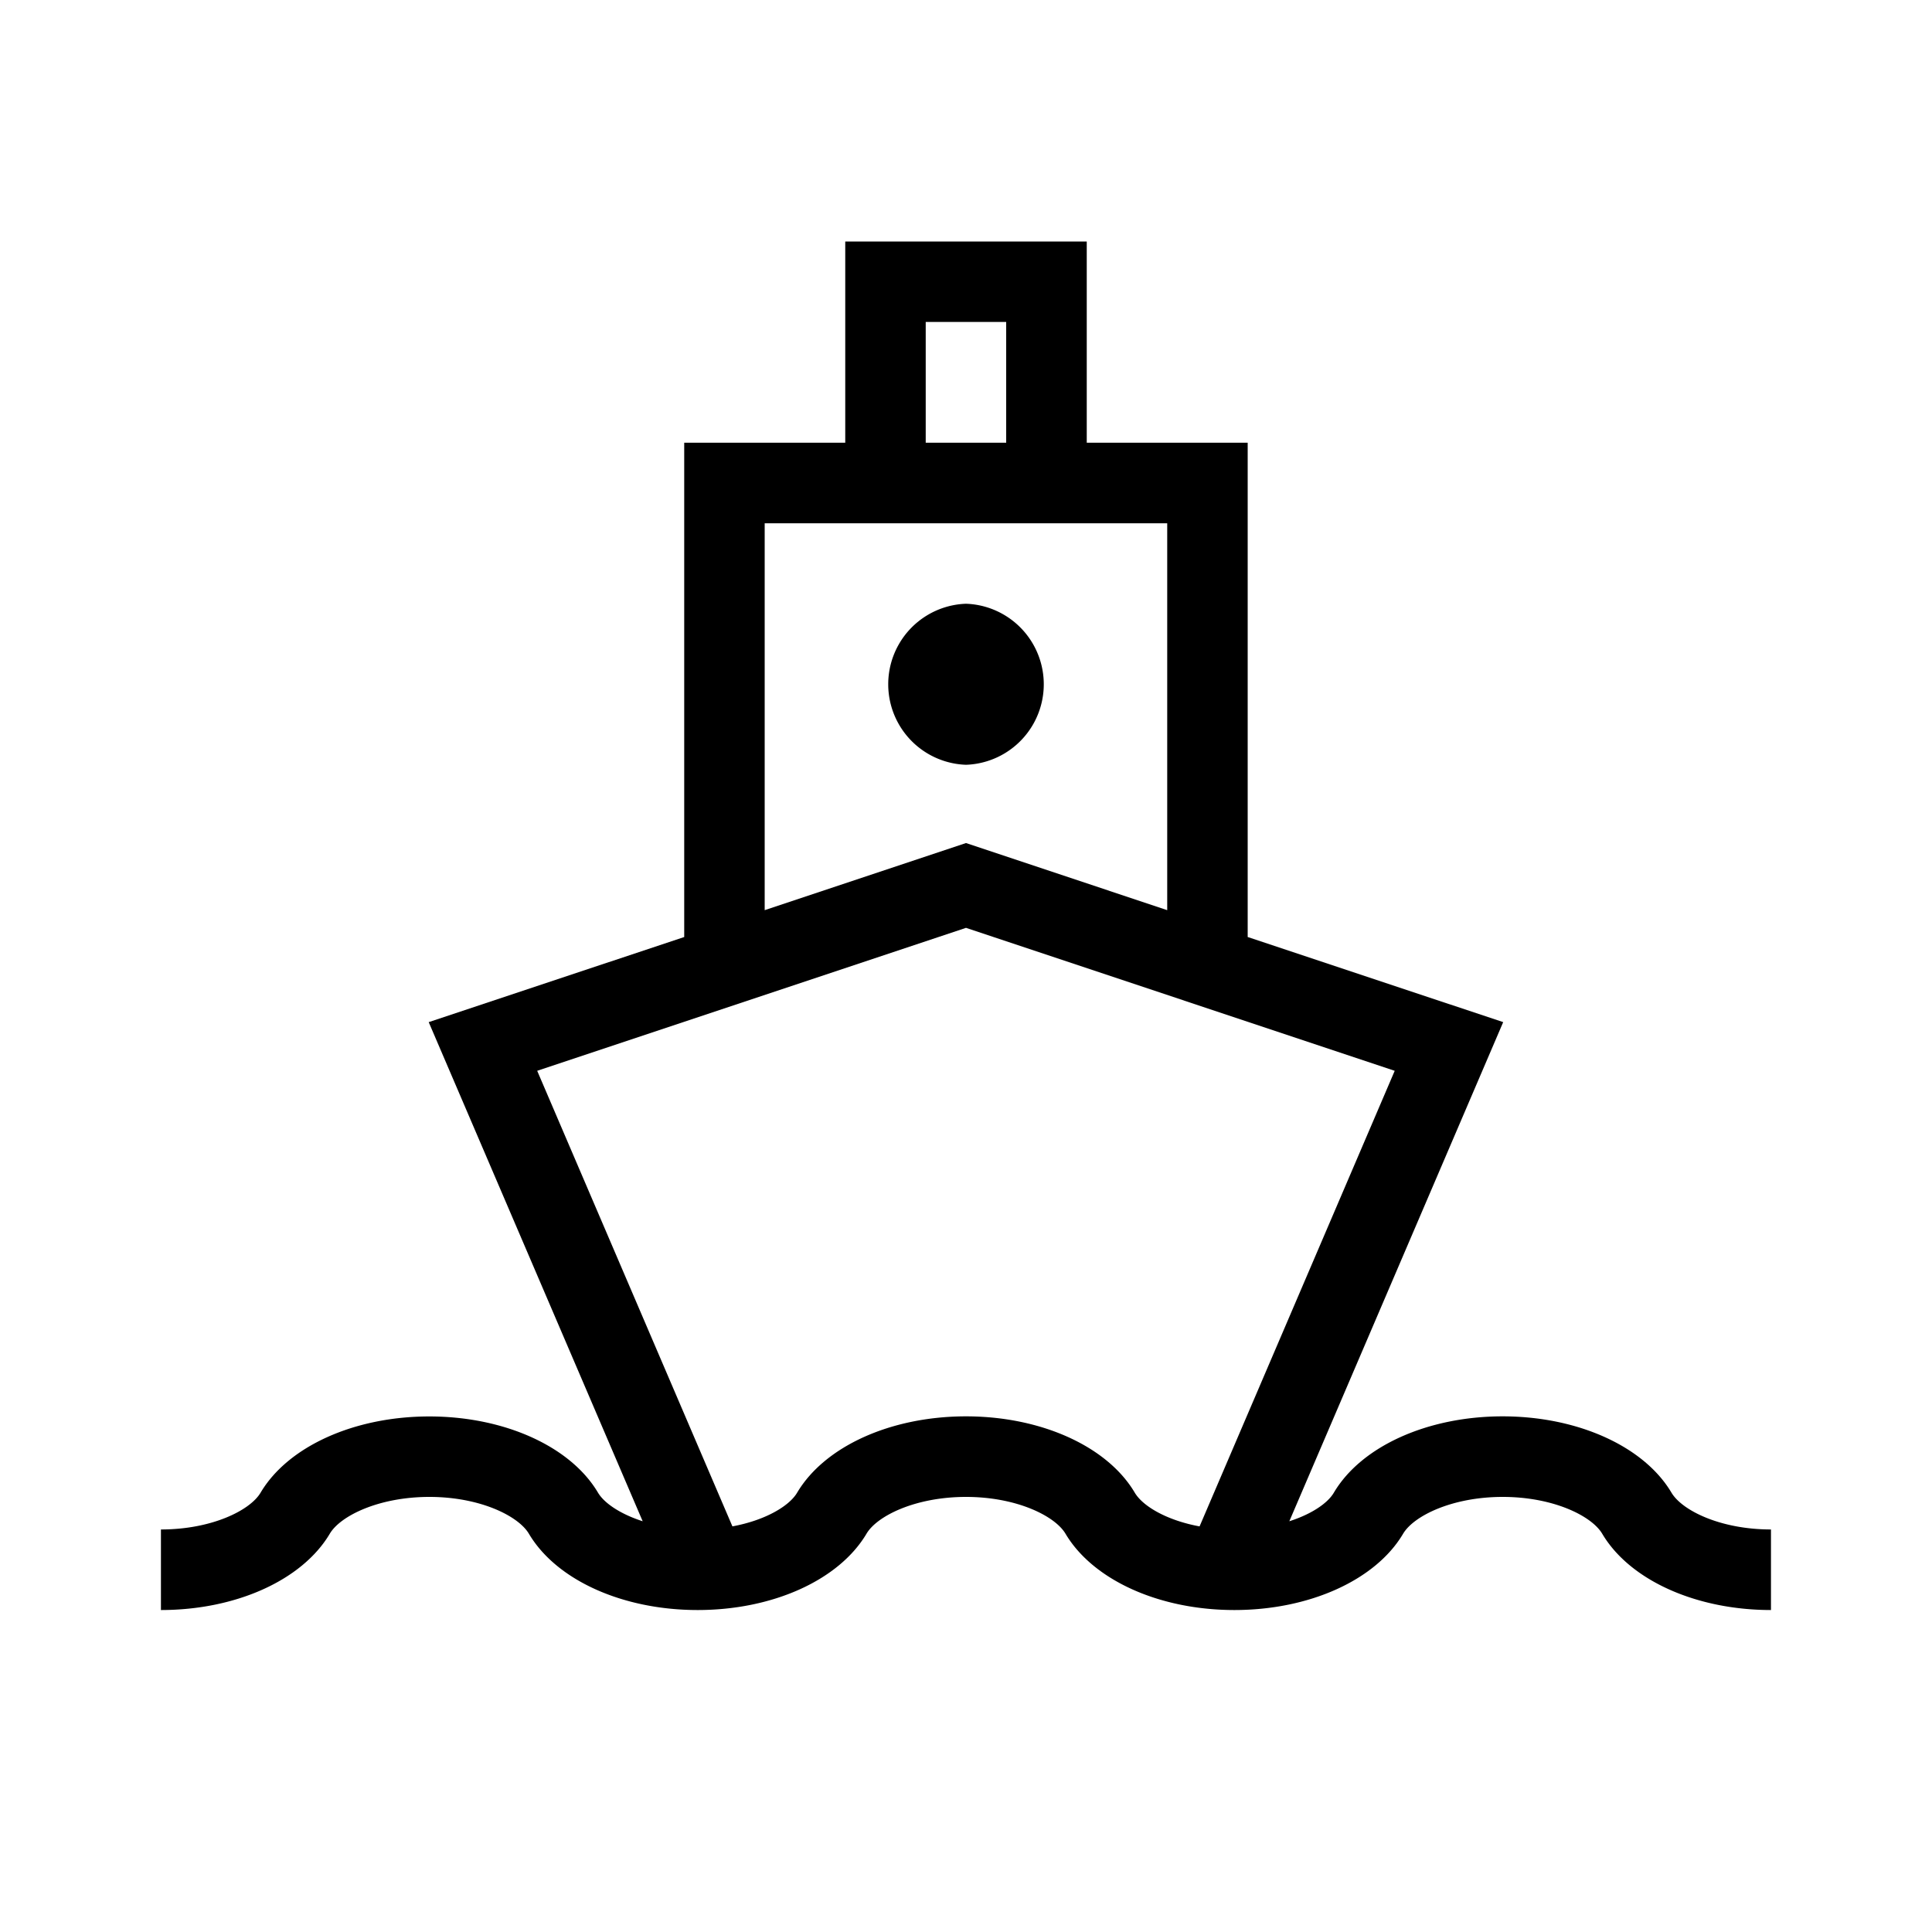 <svg xmlns="http://www.w3.org/2000/svg" width="20" height="20" fill="none" viewBox="0 0 20 20"><g id="ship"><path id="Vector" fill="#000" d="M10 7.917a.834.834 0 0 1 0-1.667.834.834 0 0 1 0 1.667Zm8.333 7.916v.834c-.777 0-1.463-.31-1.747-.79-.11-.185-.508-.381-1.03-.381-.523 0-.921.196-1.031.381-.284.48-.97.79-1.747.79-.777 0-1.463-.31-1.748-.79-.11-.185-.508-.381-1.03-.381-.523 0-.921.196-1.03.381-.285.48-.97.79-1.748.79-.777 0-1.463-.31-1.747-.79-.11-.185-.508-.381-1.03-.381-.523 0-.922.196-1.031.381-.285.48-.97.79-1.748.79v-.834c.523 0 .921-.196 1.031-.38.284-.48.97-.79 1.747-.79.777 0 1.463.31 1.747.79.065.108.23.22.462.295l-2.215-5.167L7.083 9.7V4.583H8.75V2.5h2.5v2.083h1.666V9.7l2.645.881-2.214 5.167c.231-.074.397-.187.461-.296.284-.48.97-.79 1.747-.79.777 0 1.463.31 1.748.79.11.185.508.381 1.03.381Zm-8.75-11.25h.833v-1.25h-.833v1.25ZM7.916 9.422 10 8.727l2.083.695V5.417H7.916v4.005Zm4.502 6.379 2.02-4.716L10 9.605l-4.439 1.48 2.021 4.716c.34-.063.588-.21.67-.349.285-.48.97-.79 1.748-.79.777 0 1.463.31 1.747.79.083.14.33.286.67.349Z"/></g></svg>